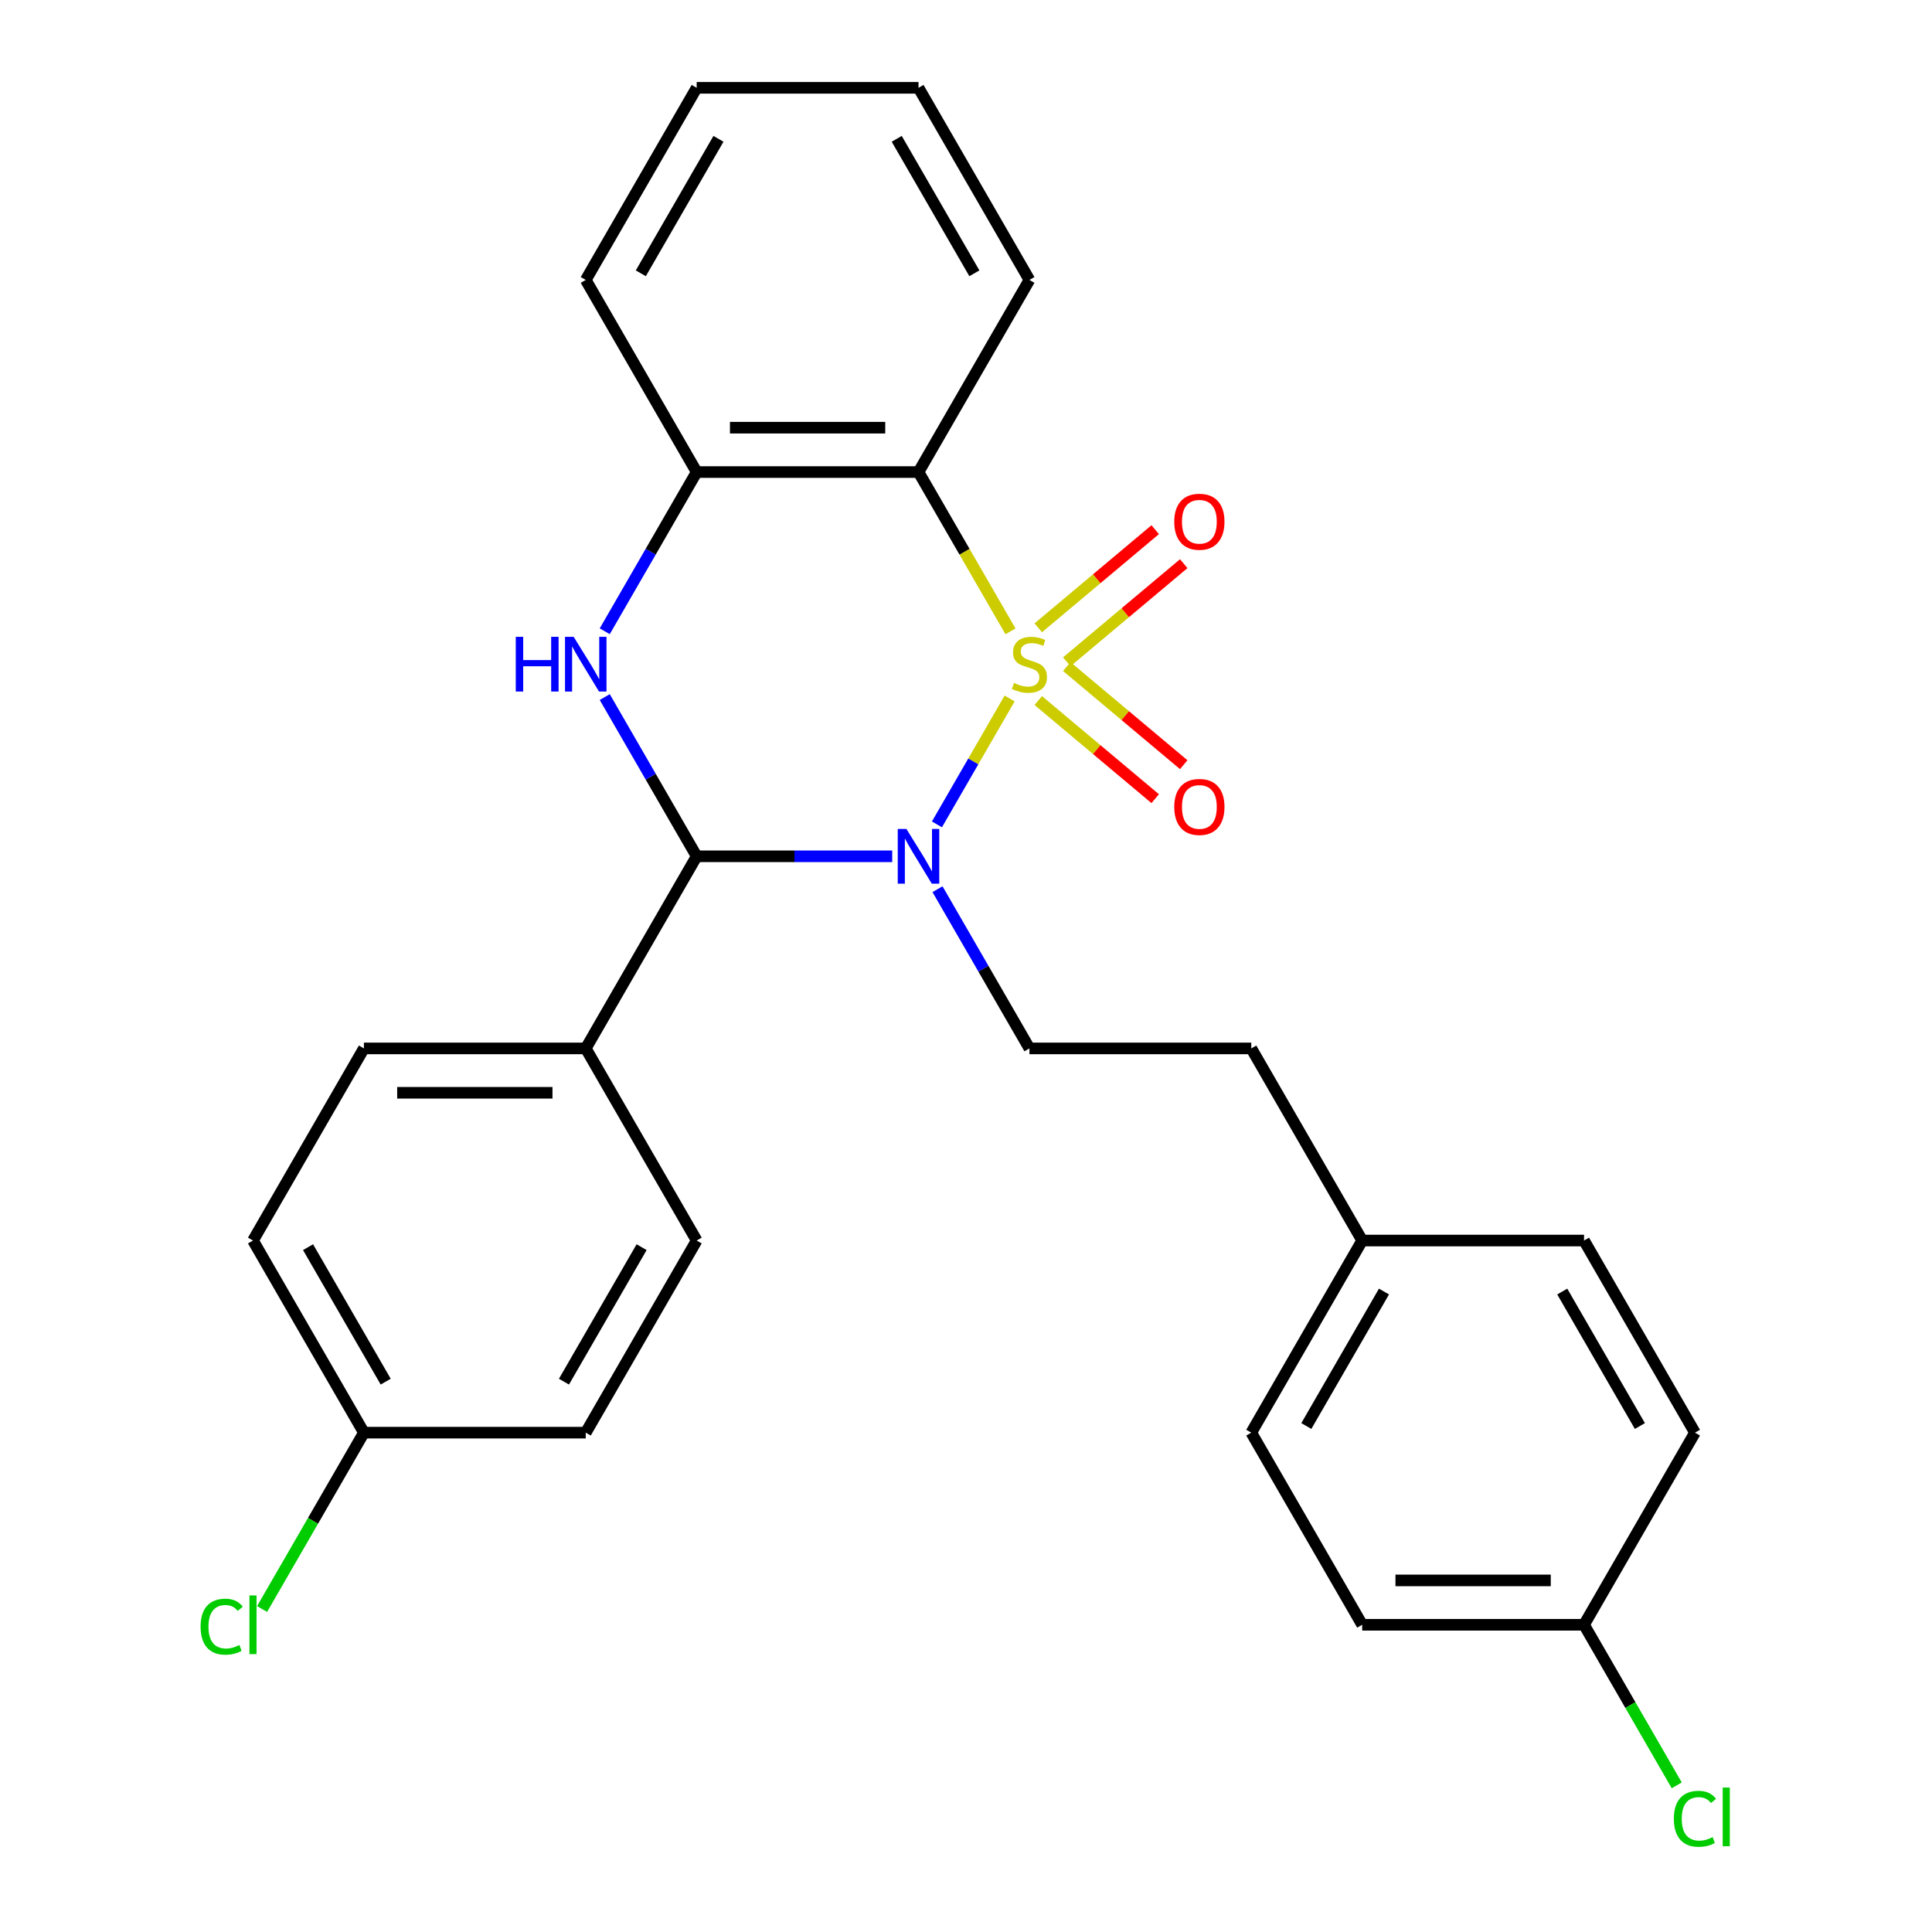 <?xml version='1.0' encoding='iso-8859-1'?>
<svg version='1.1' baseProfile='full'
              xmlns='http://www.w3.org/2000/svg'
                      xmlns:rdkit='http://www.rdkit.org/xml'
                      xmlns:xlink='http://www.w3.org/1999/xlink'
                  xml:space='preserve'
width='1000px' height='1000px' viewBox='0 0 1000 1000'>
<!-- END OF HEADER -->
<rect style='opacity:1.0;fill:#FFFFFF;stroke:none' width='1000' height='1000' x='0' y='0'> </rect>
<path class='bond-0' d='M 522.584,361.527 L 503.771,394.113' style='fill:none;fill-rule:evenodd;stroke:#CCCC00;stroke-width:6px;stroke-linecap:butt;stroke-linejoin:miter;stroke-opacity:1' />
<path class='bond-0' d='M 503.771,394.113 L 484.957,426.699' style='fill:none;fill-rule:evenodd;stroke:#0000FF;stroke-width:6px;stroke-linecap:butt;stroke-linejoin:miter;stroke-opacity:1' />
<path class='bond-1' d='M 523.023,326.786 L 499.222,285.561' style='fill:none;fill-rule:evenodd;stroke:#CCCC00;stroke-width:6px;stroke-linecap:butt;stroke-linejoin:miter;stroke-opacity:1' />
<path class='bond-1' d='M 499.222,285.561 L 475.42,244.336' style='fill:none;fill-rule:evenodd;stroke:#000000;stroke-width:6px;stroke-linecap:butt;stroke-linejoin:miter;stroke-opacity:1' />
<path class='bond-6' d='M 552.164,342.545 L 582.428,317.15' style='fill:none;fill-rule:evenodd;stroke:#CCCC00;stroke-width:6px;stroke-linecap:butt;stroke-linejoin:miter;stroke-opacity:1' />
<path class='bond-6' d='M 582.428,317.15 L 612.693,291.755' style='fill:none;fill-rule:evenodd;stroke:#FF0000;stroke-width:6px;stroke-linecap:butt;stroke-linejoin:miter;stroke-opacity:1' />
<path class='bond-6' d='M 537.402,324.953 L 567.667,299.558' style='fill:none;fill-rule:evenodd;stroke:#CCCC00;stroke-width:6px;stroke-linecap:butt;stroke-linejoin:miter;stroke-opacity:1' />
<path class='bond-6' d='M 567.667,299.558 L 597.932,274.163' style='fill:none;fill-rule:evenodd;stroke:#FF0000;stroke-width:6px;stroke-linecap:butt;stroke-linejoin:miter;stroke-opacity:1' />
<path class='bond-7' d='M 537.402,362.601 L 567.667,387.996' style='fill:none;fill-rule:evenodd;stroke:#CCCC00;stroke-width:6px;stroke-linecap:butt;stroke-linejoin:miter;stroke-opacity:1' />
<path class='bond-7' d='M 567.667,387.996 L 597.932,413.391' style='fill:none;fill-rule:evenodd;stroke:#FF0000;stroke-width:6px;stroke-linecap:butt;stroke-linejoin:miter;stroke-opacity:1' />
<path class='bond-7' d='M 552.164,345.009 L 582.428,370.404' style='fill:none;fill-rule:evenodd;stroke:#CCCC00;stroke-width:6px;stroke-linecap:butt;stroke-linejoin:miter;stroke-opacity:1' />
<path class='bond-7' d='M 582.428,370.404 L 612.693,395.799' style='fill:none;fill-rule:evenodd;stroke:#FF0000;stroke-width:6px;stroke-linecap:butt;stroke-linejoin:miter;stroke-opacity:1' />
<path class='bond-2' d='M 461.81,443.218 L 411.203,443.218' style='fill:none;fill-rule:evenodd;stroke:#0000FF;stroke-width:6px;stroke-linecap:butt;stroke-linejoin:miter;stroke-opacity:1' />
<path class='bond-2' d='M 411.203,443.218 L 360.596,443.218' style='fill:none;fill-rule:evenodd;stroke:#000000;stroke-width:6px;stroke-linecap:butt;stroke-linejoin:miter;stroke-opacity:1' />
<path class='bond-5' d='M 485.253,460.248 L 509.043,501.453' style='fill:none;fill-rule:evenodd;stroke:#0000FF;stroke-width:6px;stroke-linecap:butt;stroke-linejoin:miter;stroke-opacity:1' />
<path class='bond-5' d='M 509.043,501.453 L 532.832,542.658' style='fill:none;fill-rule:evenodd;stroke:#000000;stroke-width:6px;stroke-linecap:butt;stroke-linejoin:miter;stroke-opacity:1' />
<path class='bond-4' d='M 475.42,244.336 L 360.596,244.336' style='fill:none;fill-rule:evenodd;stroke:#000000;stroke-width:6px;stroke-linecap:butt;stroke-linejoin:miter;stroke-opacity:1' />
<path class='bond-4' d='M 458.197,221.371 L 377.82,221.371' style='fill:none;fill-rule:evenodd;stroke:#000000;stroke-width:6px;stroke-linecap:butt;stroke-linejoin:miter;stroke-opacity:1' />
<path class='bond-12' d='M 475.42,244.336 L 532.832,144.895' style='fill:none;fill-rule:evenodd;stroke:#000000;stroke-width:6px;stroke-linecap:butt;stroke-linejoin:miter;stroke-opacity:1' />
<path class='bond-8' d='M 360.596,443.218 L 303.184,542.658' style='fill:none;fill-rule:evenodd;stroke:#000000;stroke-width:6px;stroke-linecap:butt;stroke-linejoin:miter;stroke-opacity:1' />
<path class='bond-27' d='M 360.596,443.218 L 336.806,402.013' style='fill:none;fill-rule:evenodd;stroke:#000000;stroke-width:6px;stroke-linecap:butt;stroke-linejoin:miter;stroke-opacity:1' />
<path class='bond-27' d='M 336.806,402.013 L 313.016,360.807' style='fill:none;fill-rule:evenodd;stroke:#0000FF;stroke-width:6px;stroke-linecap:butt;stroke-linejoin:miter;stroke-opacity:1' />
<path class='bond-3' d='M 313.016,326.746 L 336.806,285.541' style='fill:none;fill-rule:evenodd;stroke:#0000FF;stroke-width:6px;stroke-linecap:butt;stroke-linejoin:miter;stroke-opacity:1' />
<path class='bond-3' d='M 336.806,285.541 L 360.596,244.336' style='fill:none;fill-rule:evenodd;stroke:#000000;stroke-width:6px;stroke-linecap:butt;stroke-linejoin:miter;stroke-opacity:1' />
<path class='bond-24' d='M 360.596,244.336 L 303.184,144.895' style='fill:none;fill-rule:evenodd;stroke:#000000;stroke-width:6px;stroke-linecap:butt;stroke-linejoin:miter;stroke-opacity:1' />
<path class='bond-11' d='M 532.832,542.658 L 647.657,542.658' style='fill:none;fill-rule:evenodd;stroke:#000000;stroke-width:6px;stroke-linecap:butt;stroke-linejoin:miter;stroke-opacity:1' />
<path class='bond-9' d='M 303.184,542.658 L 188.359,542.658' style='fill:none;fill-rule:evenodd;stroke:#000000;stroke-width:6px;stroke-linecap:butt;stroke-linejoin:miter;stroke-opacity:1' />
<path class='bond-9' d='M 285.96,565.623 L 205.583,565.623' style='fill:none;fill-rule:evenodd;stroke:#000000;stroke-width:6px;stroke-linecap:butt;stroke-linejoin:miter;stroke-opacity:1' />
<path class='bond-10' d='M 303.184,542.658 L 360.596,642.099' style='fill:none;fill-rule:evenodd;stroke:#000000;stroke-width:6px;stroke-linecap:butt;stroke-linejoin:miter;stroke-opacity:1' />
<path class='bond-16' d='M 188.359,542.658 L 130.947,642.099' style='fill:none;fill-rule:evenodd;stroke:#000000;stroke-width:6px;stroke-linecap:butt;stroke-linejoin:miter;stroke-opacity:1' />
<path class='bond-17' d='M 360.596,642.099 L 303.184,741.54' style='fill:none;fill-rule:evenodd;stroke:#000000;stroke-width:6px;stroke-linecap:butt;stroke-linejoin:miter;stroke-opacity:1' />
<path class='bond-17' d='M 332.096,645.533 L 291.907,715.141' style='fill:none;fill-rule:evenodd;stroke:#000000;stroke-width:6px;stroke-linecap:butt;stroke-linejoin:miter;stroke-opacity:1' />
<path class='bond-15' d='M 647.657,542.658 L 705.069,642.099' style='fill:none;fill-rule:evenodd;stroke:#000000;stroke-width:6px;stroke-linecap:butt;stroke-linejoin:miter;stroke-opacity:1' />
<path class='bond-25' d='M 532.832,144.895 L 475.42,45.455' style='fill:none;fill-rule:evenodd;stroke:#000000;stroke-width:6px;stroke-linecap:butt;stroke-linejoin:miter;stroke-opacity:1' />
<path class='bond-25' d='M 504.332,141.462 L 464.144,71.853' style='fill:none;fill-rule:evenodd;stroke:#000000;stroke-width:6px;stroke-linecap:butt;stroke-linejoin:miter;stroke-opacity:1' />
<path class='bond-13' d='M 188.359,741.54 L 303.184,741.54' style='fill:none;fill-rule:evenodd;stroke:#000000;stroke-width:6px;stroke-linecap:butt;stroke-linejoin:miter;stroke-opacity:1' />
<path class='bond-18' d='M 188.359,741.54 L 162.009,787.181' style='fill:none;fill-rule:evenodd;stroke:#000000;stroke-width:6px;stroke-linecap:butt;stroke-linejoin:miter;stroke-opacity:1' />
<path class='bond-18' d='M 162.009,787.181 L 135.658,832.822' style='fill:none;fill-rule:evenodd;stroke:#00CC00;stroke-width:6px;stroke-linecap:butt;stroke-linejoin:miter;stroke-opacity:1' />
<path class='bond-29' d='M 188.359,741.54 L 130.947,642.099' style='fill:none;fill-rule:evenodd;stroke:#000000;stroke-width:6px;stroke-linecap:butt;stroke-linejoin:miter;stroke-opacity:1' />
<path class='bond-29' d='M 199.636,715.141 L 159.447,645.533' style='fill:none;fill-rule:evenodd;stroke:#000000;stroke-width:6px;stroke-linecap:butt;stroke-linejoin:miter;stroke-opacity:1' />
<path class='bond-14' d='M 819.893,840.981 L 705.069,840.981' style='fill:none;fill-rule:evenodd;stroke:#000000;stroke-width:6px;stroke-linecap:butt;stroke-linejoin:miter;stroke-opacity:1' />
<path class='bond-14' d='M 802.67,818.016 L 722.292,818.016' style='fill:none;fill-rule:evenodd;stroke:#000000;stroke-width:6px;stroke-linecap:butt;stroke-linejoin:miter;stroke-opacity:1' />
<path class='bond-19' d='M 819.893,840.981 L 843.885,882.536' style='fill:none;fill-rule:evenodd;stroke:#000000;stroke-width:6px;stroke-linecap:butt;stroke-linejoin:miter;stroke-opacity:1' />
<path class='bond-19' d='M 843.885,882.536 L 867.877,924.091' style='fill:none;fill-rule:evenodd;stroke:#00CC00;stroke-width:6px;stroke-linecap:butt;stroke-linejoin:miter;stroke-opacity:1' />
<path class='bond-30' d='M 819.893,840.981 L 877.305,741.54' style='fill:none;fill-rule:evenodd;stroke:#000000;stroke-width:6px;stroke-linecap:butt;stroke-linejoin:miter;stroke-opacity:1' />
<path class='bond-22' d='M 705.069,642.099 L 819.893,642.099' style='fill:none;fill-rule:evenodd;stroke:#000000;stroke-width:6px;stroke-linecap:butt;stroke-linejoin:miter;stroke-opacity:1' />
<path class='bond-23' d='M 705.069,642.099 L 647.657,741.54' style='fill:none;fill-rule:evenodd;stroke:#000000;stroke-width:6px;stroke-linecap:butt;stroke-linejoin:miter;stroke-opacity:1' />
<path class='bond-23' d='M 716.345,668.498 L 676.157,738.106' style='fill:none;fill-rule:evenodd;stroke:#000000;stroke-width:6px;stroke-linecap:butt;stroke-linejoin:miter;stroke-opacity:1' />
<path class='bond-20' d='M 705.069,840.981 L 647.657,741.54' style='fill:none;fill-rule:evenodd;stroke:#000000;stroke-width:6px;stroke-linecap:butt;stroke-linejoin:miter;stroke-opacity:1' />
<path class='bond-21' d='M 877.305,741.54 L 819.893,642.099' style='fill:none;fill-rule:evenodd;stroke:#000000;stroke-width:6px;stroke-linecap:butt;stroke-linejoin:miter;stroke-opacity:1' />
<path class='bond-21' d='M 848.805,738.106 L 808.617,668.498' style='fill:none;fill-rule:evenodd;stroke:#000000;stroke-width:6px;stroke-linecap:butt;stroke-linejoin:miter;stroke-opacity:1' />
<path class='bond-28' d='M 303.184,144.895 L 360.596,45.455' style='fill:none;fill-rule:evenodd;stroke:#000000;stroke-width:6px;stroke-linecap:butt;stroke-linejoin:miter;stroke-opacity:1' />
<path class='bond-28' d='M 331.684,141.462 L 371.872,71.853' style='fill:none;fill-rule:evenodd;stroke:#000000;stroke-width:6px;stroke-linecap:butt;stroke-linejoin:miter;stroke-opacity:1' />
<path class='bond-26' d='M 475.42,45.455 L 360.596,45.455' style='fill:none;fill-rule:evenodd;stroke:#000000;stroke-width:6px;stroke-linecap:butt;stroke-linejoin:miter;stroke-opacity:1' />
<path  class='atom-0' d='M 524.832 353.497
Q 525.152 353.617, 526.472 354.177
Q 527.792 354.737, 529.232 355.097
Q 530.712 355.417, 532.152 355.417
Q 534.832 355.417, 536.392 354.137
Q 537.952 352.817, 537.952 350.537
Q 537.952 348.977, 537.152 348.017
Q 536.392 347.057, 535.192 346.537
Q 533.992 346.017, 531.992 345.417
Q 529.472 344.657, 527.952 343.937
Q 526.472 343.217, 525.392 341.697
Q 524.352 340.177, 524.352 337.617
Q 524.352 334.057, 526.752 331.857
Q 529.192 329.657, 533.992 329.657
Q 537.272 329.657, 540.992 331.217
L 540.072 334.297
Q 536.672 332.897, 534.112 332.897
Q 531.352 332.897, 529.832 334.057
Q 528.312 335.177, 528.352 337.137
Q 528.352 338.657, 529.112 339.577
Q 529.912 340.497, 531.032 341.017
Q 532.192 341.537, 534.112 342.137
Q 536.672 342.937, 538.192 343.737
Q 539.712 344.537, 540.792 346.177
Q 541.912 347.777, 541.912 350.537
Q 541.912 354.457, 539.272 356.577
Q 536.672 358.657, 532.312 358.657
Q 529.792 358.657, 527.872 358.097
Q 525.992 357.577, 523.752 356.657
L 524.832 353.497
' fill='#CCCC00'/>
<path  class='atom-1' d='M 469.16 429.058
L 478.44 444.058
Q 479.36 445.538, 480.84 448.218
Q 482.32 450.898, 482.4 451.058
L 482.4 429.058
L 486.16 429.058
L 486.16 457.378
L 482.28 457.378
L 472.32 440.978
Q 471.16 439.058, 469.92 436.858
Q 468.72 434.658, 468.36 433.978
L 468.36 457.378
L 464.68 457.378
L 464.68 429.058
L 469.16 429.058
' fill='#0000FF'/>
<path  class='atom-4' d='M 266.964 329.617
L 270.804 329.617
L 270.804 341.657
L 285.284 341.657
L 285.284 329.617
L 289.124 329.617
L 289.124 357.937
L 285.284 357.937
L 285.284 344.857
L 270.804 344.857
L 270.804 357.937
L 266.964 357.937
L 266.964 329.617
' fill='#0000FF'/>
<path  class='atom-4' d='M 296.924 329.617
L 306.204 344.617
Q 307.124 346.097, 308.604 348.777
Q 310.084 351.457, 310.164 351.617
L 310.164 329.617
L 313.924 329.617
L 313.924 357.937
L 310.044 357.937
L 300.084 341.537
Q 298.924 339.617, 297.684 337.417
Q 296.484 335.217, 296.124 334.537
L 296.124 357.937
L 292.444 357.937
L 292.444 329.617
L 296.924 329.617
' fill='#0000FF'/>
<path  class='atom-7' d='M 607.793 270.049
Q 607.793 263.249, 611.153 259.449
Q 614.513 255.649, 620.793 255.649
Q 627.073 255.649, 630.433 259.449
Q 633.793 263.249, 633.793 270.049
Q 633.793 276.929, 630.393 280.849
Q 626.993 284.729, 620.793 284.729
Q 614.553 284.729, 611.153 280.849
Q 607.793 276.969, 607.793 270.049
M 620.793 281.529
Q 625.113 281.529, 627.433 278.649
Q 629.793 275.729, 629.793 270.049
Q 629.793 264.489, 627.433 261.689
Q 625.113 258.849, 620.793 258.849
Q 616.473 258.849, 614.113 261.649
Q 611.793 264.449, 611.793 270.049
Q 611.793 275.769, 614.113 278.649
Q 616.473 281.529, 620.793 281.529
' fill='#FF0000'/>
<path  class='atom-8' d='M 607.793 417.665
Q 607.793 410.865, 611.153 407.065
Q 614.513 403.265, 620.793 403.265
Q 627.073 403.265, 630.433 407.065
Q 633.793 410.865, 633.793 417.665
Q 633.793 424.545, 630.393 428.465
Q 626.993 432.345, 620.793 432.345
Q 614.553 432.345, 611.153 428.465
Q 607.793 424.585, 607.793 417.665
M 620.793 429.145
Q 625.113 429.145, 627.433 426.265
Q 629.793 423.345, 629.793 417.665
Q 629.793 412.105, 627.433 409.305
Q 625.113 406.465, 620.793 406.465
Q 616.473 406.465, 614.113 409.265
Q 611.793 412.065, 611.793 417.665
Q 611.793 423.385, 614.113 426.265
Q 616.473 429.145, 620.793 429.145
' fill='#FF0000'/>
<path  class='atom-19' d='M 103.827 841.961
Q 103.827 834.921, 107.107 831.241
Q 110.427 827.521, 116.707 827.521
Q 122.547 827.521, 125.667 831.641
L 123.027 833.801
Q 120.747 830.801, 116.707 830.801
Q 112.427 830.801, 110.147 833.681
Q 107.907 836.521, 107.907 841.961
Q 107.907 847.561, 110.227 850.441
Q 112.587 853.321, 117.147 853.321
Q 120.267 853.321, 123.907 851.441
L 125.027 854.441
Q 123.547 855.401, 121.307 855.961
Q 119.067 856.521, 116.587 856.521
Q 110.427 856.521, 107.107 852.761
Q 103.827 849.001, 103.827 841.961
' fill='#00CC00'/>
<path  class='atom-19' d='M 129.107 825.801
L 132.787 825.801
L 132.787 856.161
L 129.107 856.161
L 129.107 825.801
' fill='#00CC00'/>
<path  class='atom-20' d='M 866.385 941.402
Q 866.385 934.362, 869.665 930.682
Q 872.985 926.962, 879.265 926.962
Q 885.105 926.962, 888.225 931.082
L 885.585 933.242
Q 883.305 930.242, 879.265 930.242
Q 874.985 930.242, 872.705 933.122
Q 870.465 935.962, 870.465 941.402
Q 870.465 947.002, 872.785 949.882
Q 875.145 952.762, 879.705 952.762
Q 882.825 952.762, 886.465 950.882
L 887.585 953.882
Q 886.105 954.842, 883.865 955.402
Q 881.625 955.962, 879.145 955.962
Q 872.985 955.962, 869.665 952.202
Q 866.385 948.442, 866.385 941.402
' fill='#00CC00'/>
<path  class='atom-20' d='M 891.665 925.242
L 895.345 925.242
L 895.345 955.602
L 891.665 955.602
L 891.665 925.242
' fill='#00CC00'/>
</svg>
